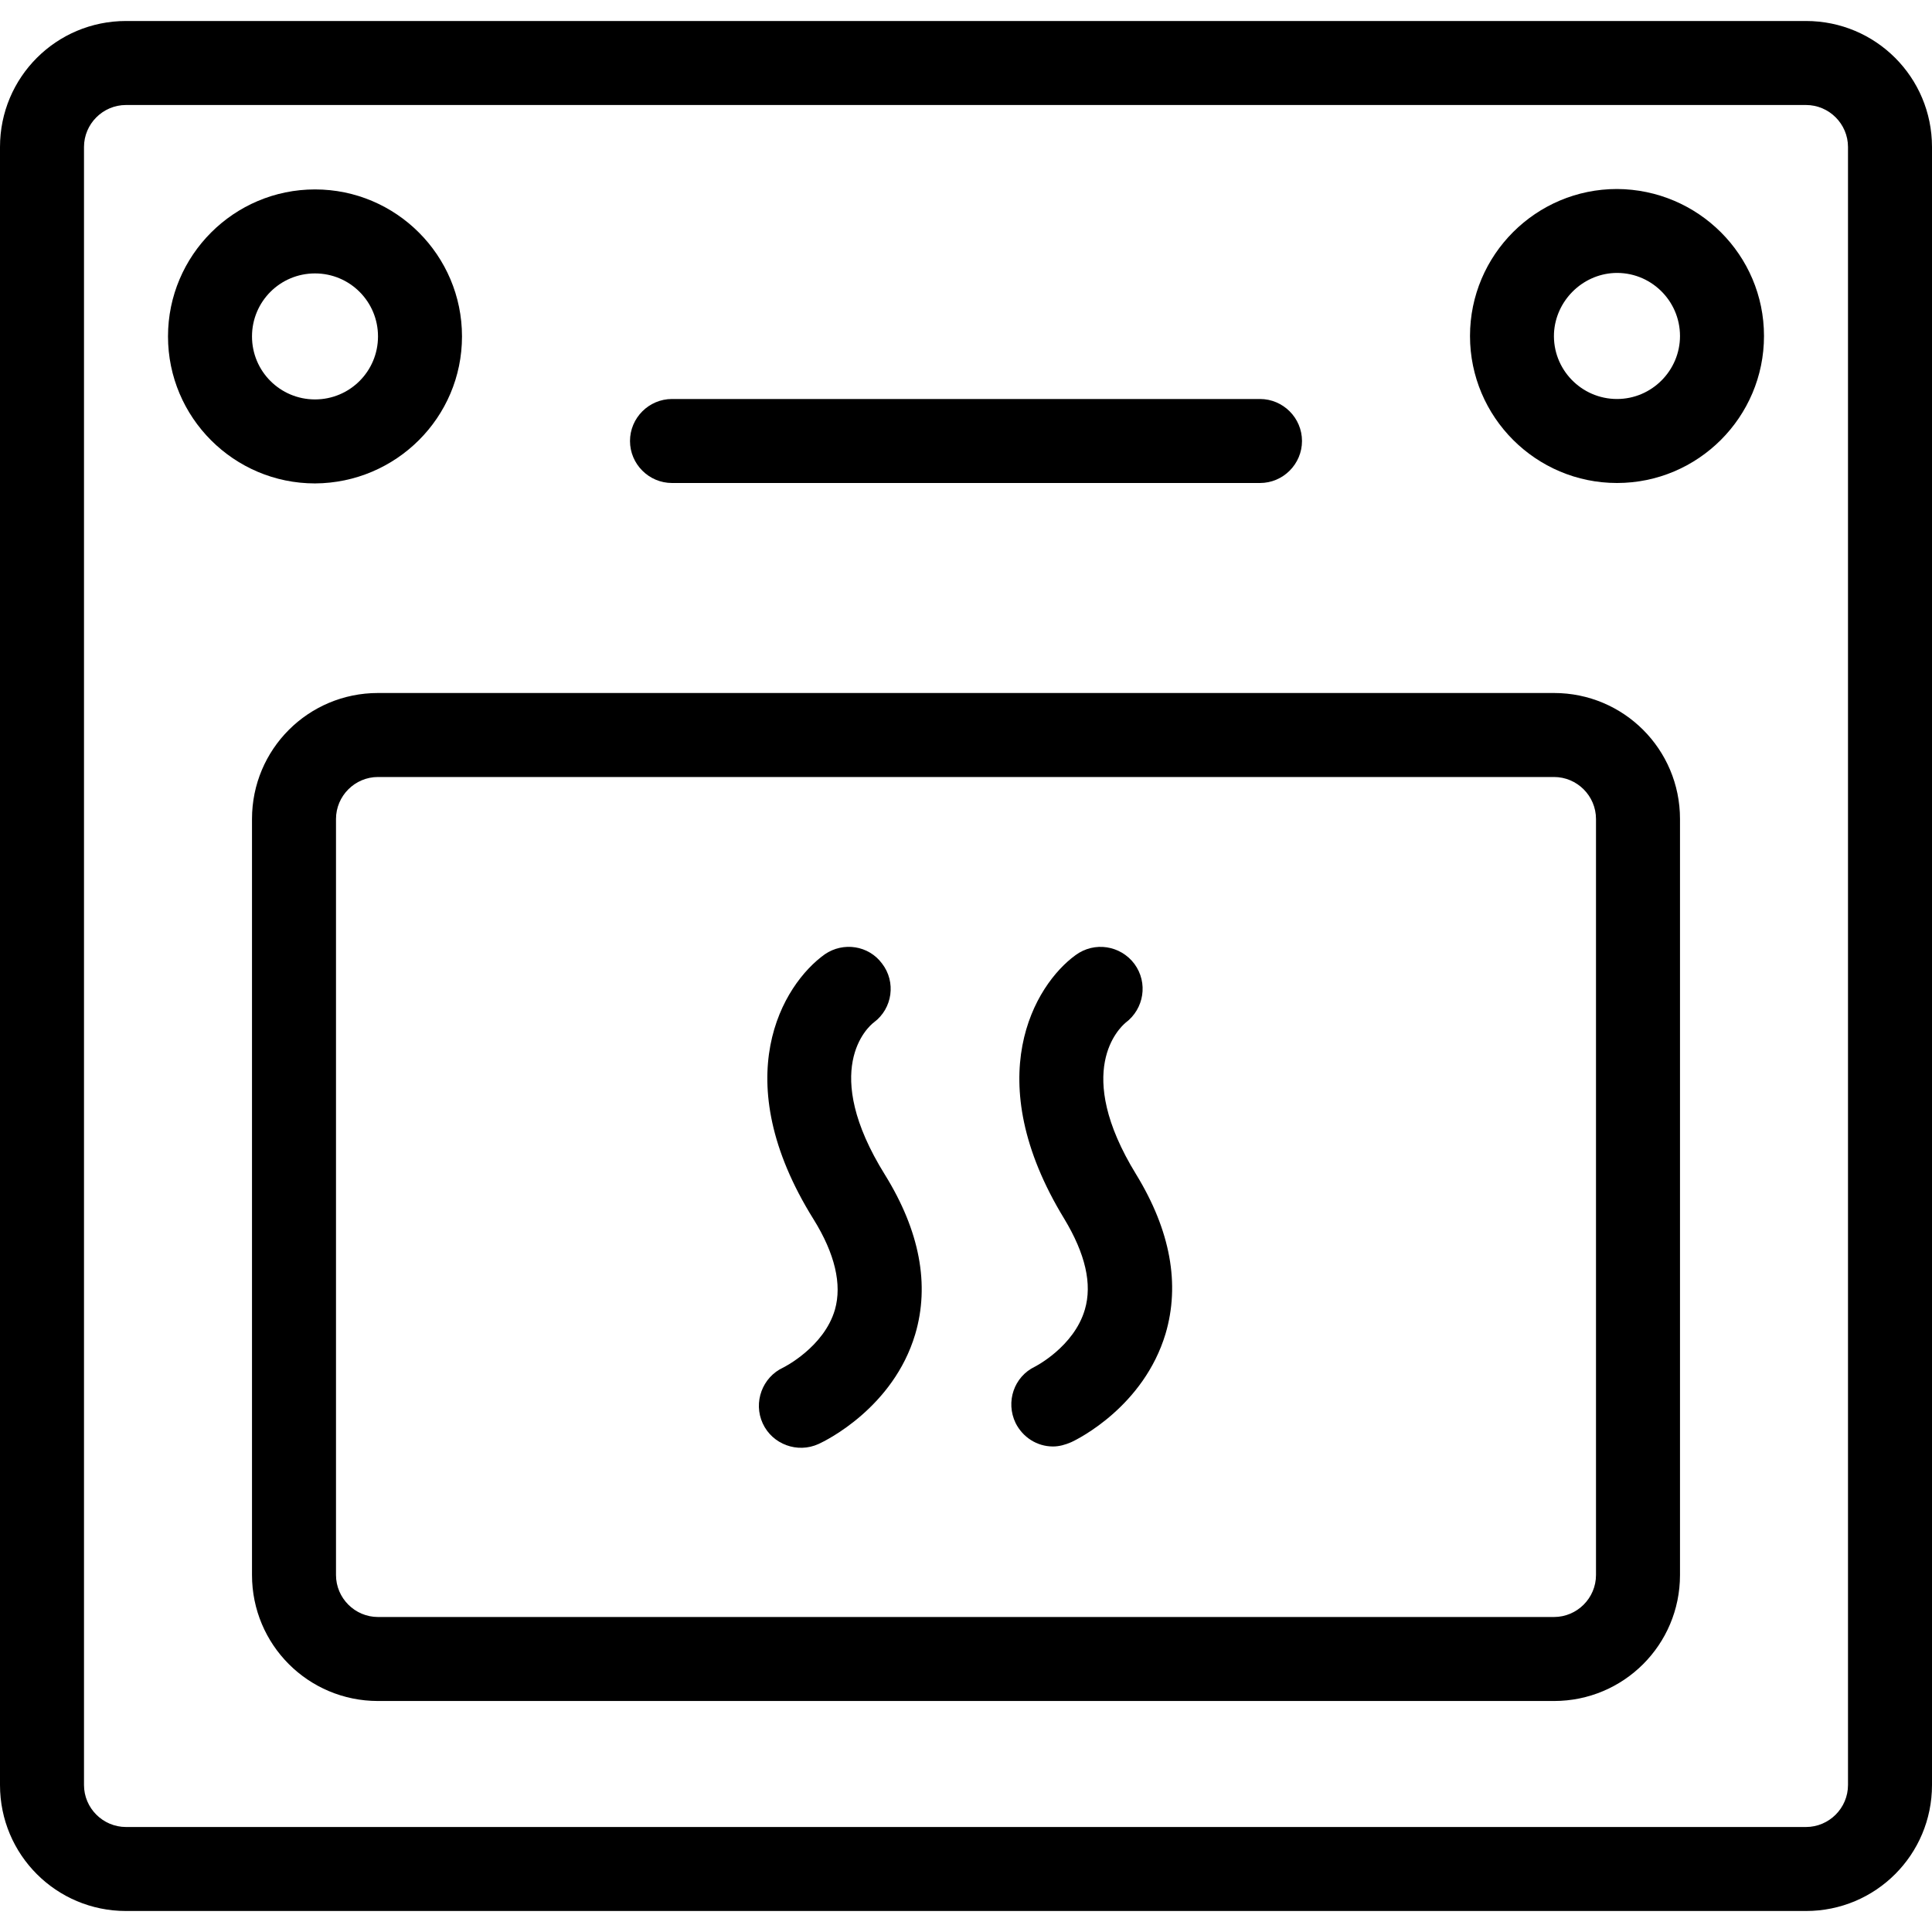<?xml version="1.0" encoding="UTF-8"?>
<svg xmlns="http://www.w3.org/2000/svg" xmlns:xlink="http://www.w3.org/1999/xlink" version="1.1" id="Layer_1" x="0px" y="0px" viewBox="0 0 490.667 490.667" style="enable-background:new 0 0 490.667 490.667;" xml:space="preserve">
<g>
	<g>
		<g>
			<path d="M458.667,5.333H32c-17.707,0-32,14.293-32,32v416c0,17.707,14.293,32,32,32h426.667c17.707,0,32-14.293,32-32v-416     C490.667,19.627,476.373,5.333,458.667,5.333z M469.333,453.333c0,5.867-4.8,10.667-10.667,10.667H32     c-5.867,0-10.667-4.8-10.667-10.667v-416c0-5.867,4.8-10.667,10.667-10.667h426.667c5.867,0,10.667,4.8,10.667,10.667V453.333z"></path>
			<path d="M117.333,85.44c0-20.587-16.747-37.333-37.333-37.333S42.667,64.853,42.667,85.44S59.413,122.773,80,122.773     C100.587,122.667,117.333,106.027,117.333,85.44z M64,85.44c0-8.853,7.147-16,16-16s16,7.147,16,16s-7.147,16-16,16     S64,94.293,64,85.44z"></path>
			<path d="M410.667,48c-20.587,0-37.333,16.747-37.333,37.333s16.747,37.333,37.333,37.333c20.587,0,37.333-16.747,37.333-37.333     S431.253,48.107,410.667,48z M410.667,101.333c-9.067,0-16.427-7.573-16-16.747c0.427-8.107,7.04-14.827,15.253-15.253     c9.173-0.427,16.747,6.933,16.747,16C426.667,94.08,419.52,101.333,410.667,101.333z"></path>
			<path d="M394.667,176H96c-17.707,0-32,14.293-32,32v192c0,17.707,14.293,32,32,32h298.667c17.707,0,32-14.293,32-32V208     C426.667,190.293,412.373,176,394.667,176z M405.333,400c0,5.867-4.8,10.667-10.667,10.667H96c-5.867,0-10.667-4.8-10.667-10.667     V208c0-5.867,4.8-10.667,10.667-10.667h298.667c5.867,0,10.667,4.8,10.667,10.667V400z"></path>
			<path d="M170.667,122.667H320c5.867,0,10.667-4.8,10.667-10.667c0-5.867-4.8-10.667-10.667-10.667H170.667     c-5.867,0-10.667,4.8-10.667,10.667C160,117.867,164.8,122.667,170.667,122.667z"></path>
			<path d="M221.973,259.627c4.693-3.52,5.653-10.24,2.027-14.933c-3.413-4.587-9.813-5.547-14.507-2.347     c-10.773,7.68-25.173,31.573-2.88,67.307c5.44,8.747,7.253,16.533,5.44,22.933c-2.773,9.6-13.12,14.72-13.12,14.72     c-5.333,2.453-7.68,8.853-5.227,14.187s8.853,7.68,14.187,5.227c1.92-0.853,18.987-9.28,24.533-27.84     c3.733-12.587,1.173-26.24-7.68-40.533C208.213,271.787,220.373,260.8,221.973,259.627z"></path>
			<path d="M285.867,259.733c4.693-3.52,5.76-10.133,2.24-14.933c-3.52-4.693-10.133-5.76-14.933-2.24     c-10.453,7.573-24.64,31.36-2.88,66.987c5.333,8.853,7.147,16.533,5.227,23.04c-2.773,9.493-12.693,14.507-12.693,14.507     c-5.333,2.56-7.467,8.96-4.907,14.293c1.813,3.627,5.44,5.973,9.493,5.973c1.6,0,3.093-0.427,4.587-1.067     c1.92-0.853,18.453-9.173,24-27.52c3.733-12.587,1.28-26.24-7.467-40.533C272.427,272,284.373,261.013,285.867,259.733z"></path>
		</g>
	</g>
</g>
<g>
</g>
<g>
</g>
<g>
</g>
<g>
</g>
<g>
</g>
<g>
</g>
<g>
</g>
<g>
</g>
<g>
</g>
<g>
</g>
<g>
</g>
<g>
</g>
<g>
</g>
<g>
</g>
<g>
</g>
</svg>
